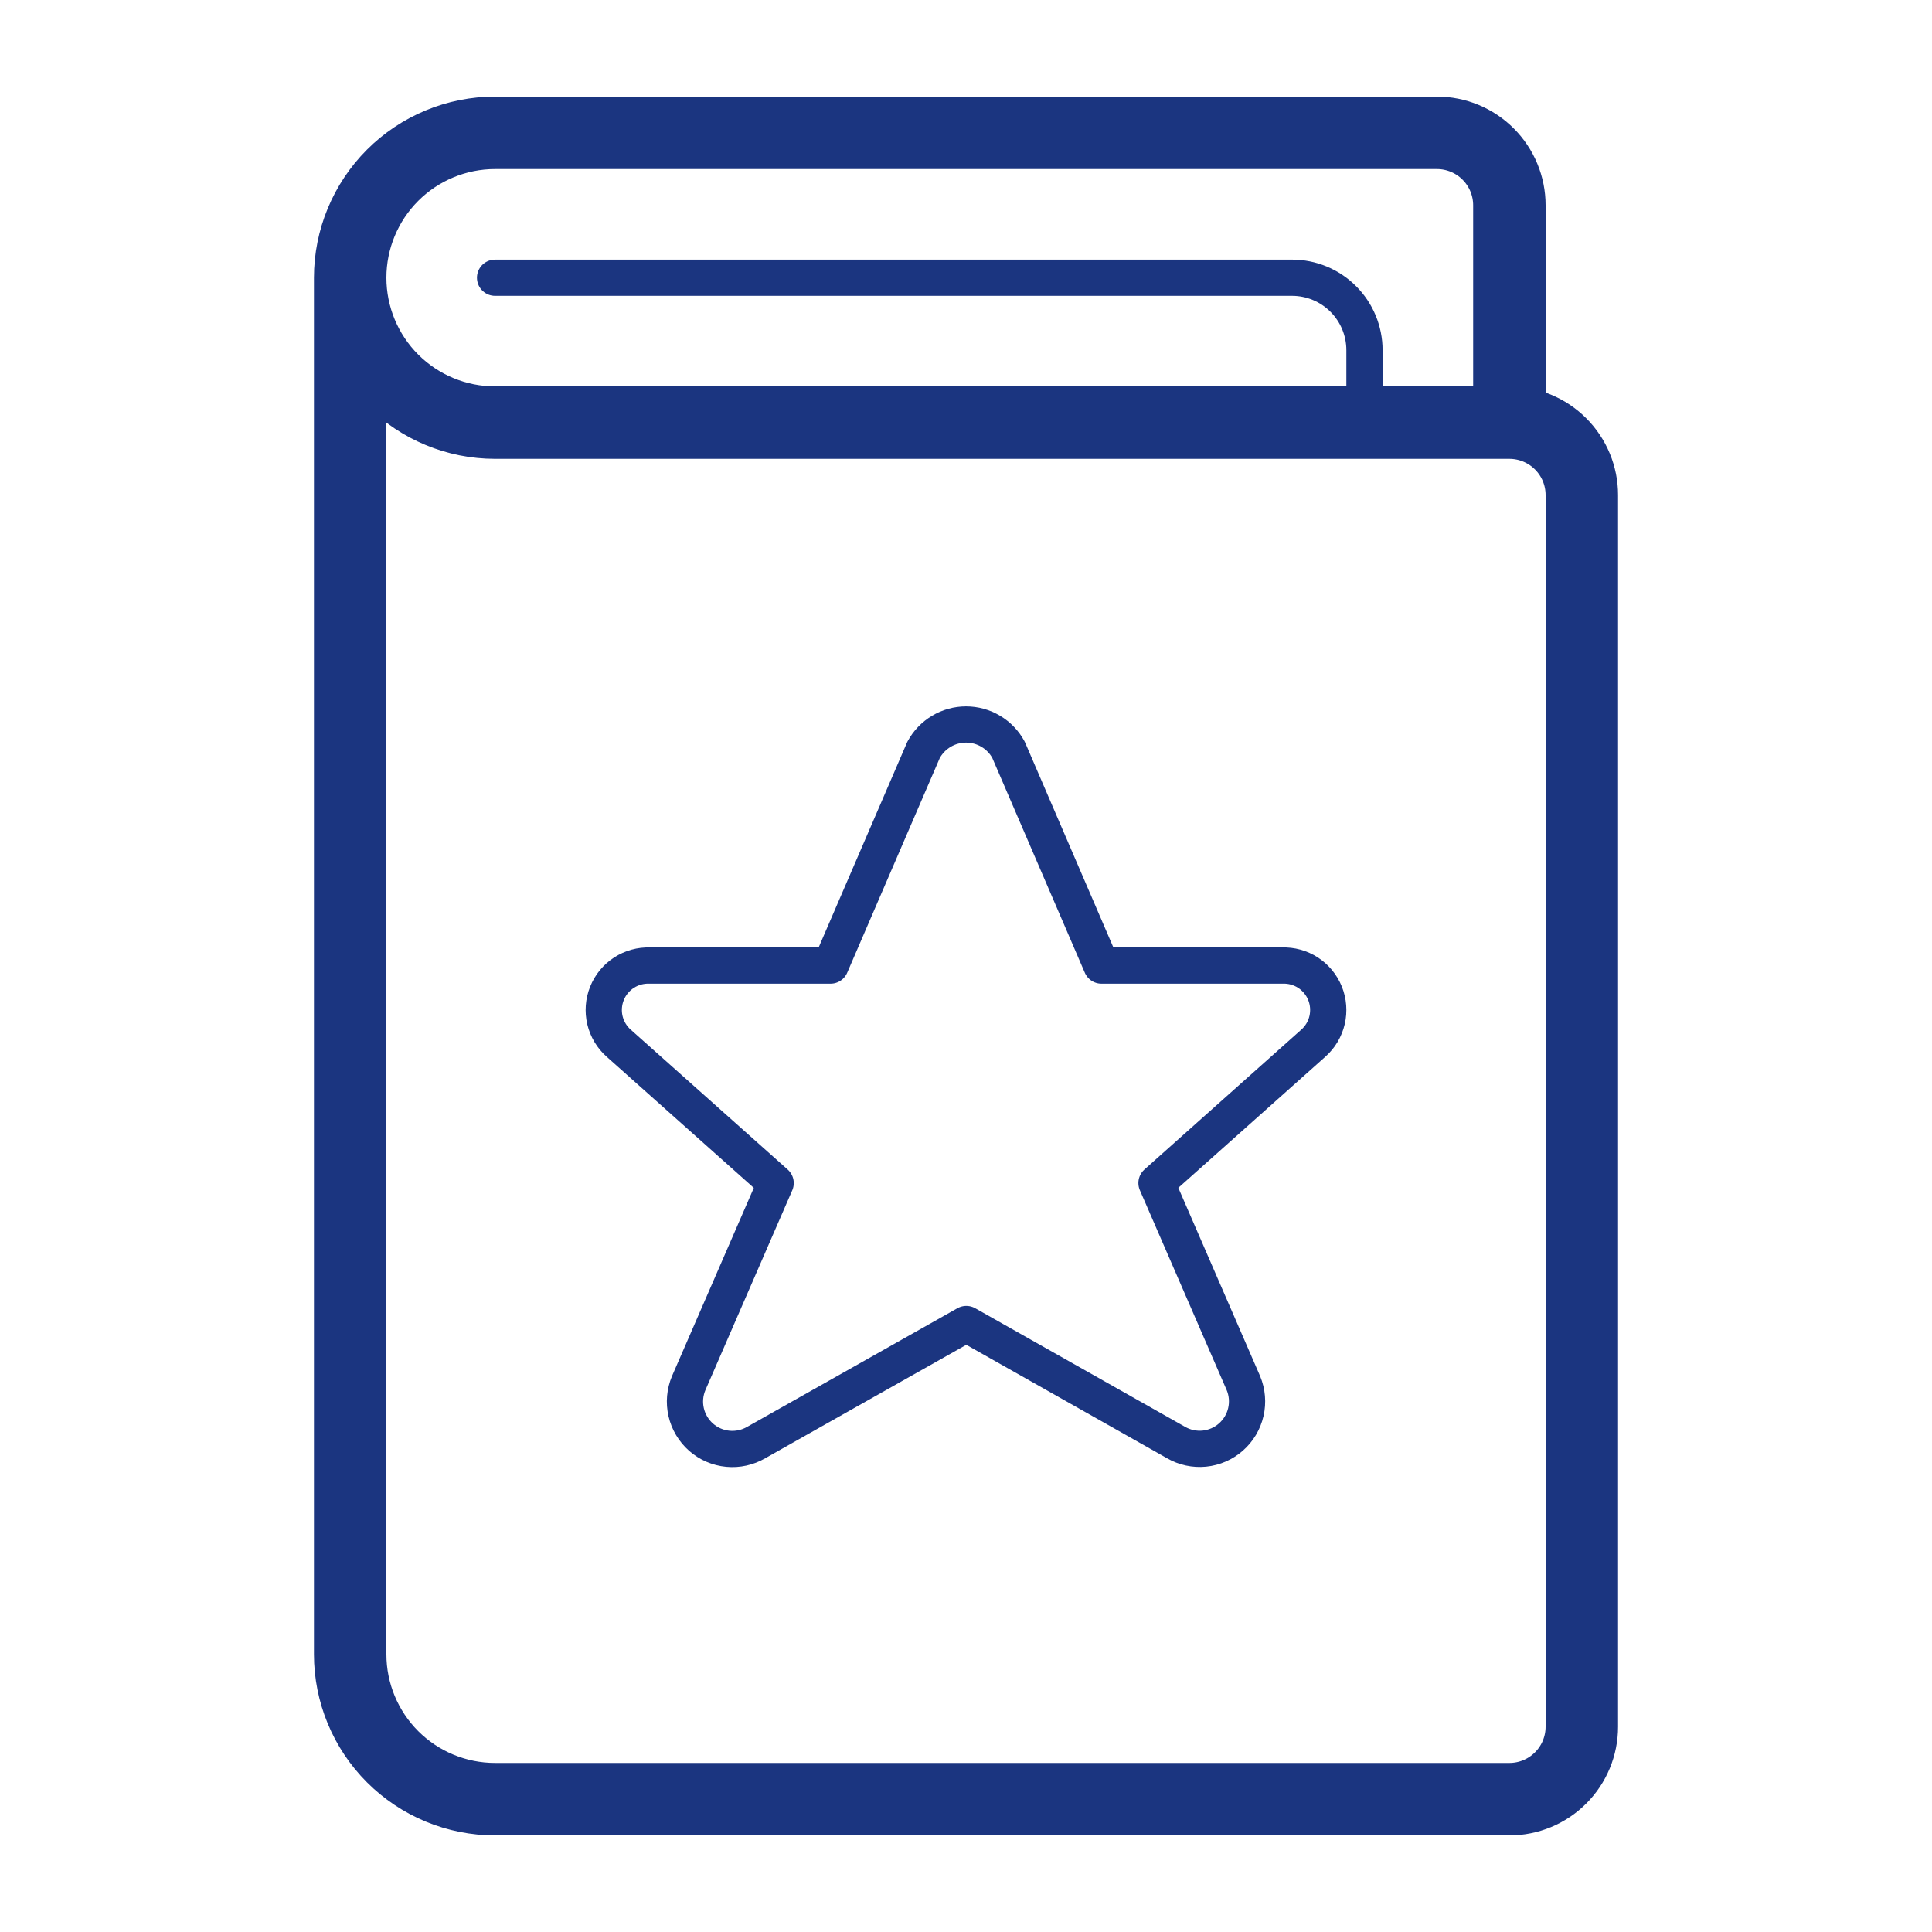 <svg width="80" height="80" viewBox="0 0 80 80" fill="none" xmlns="http://www.w3.org/2000/svg">
<g clip-path="url(#clip0_23817_21532)">
<path d="M20.5 11.5H53.5C54.296 11.5 55.059 11.816 55.621 12.379C56.184 12.941 56.5 13.704 56.5 14.5V17.5" stroke="#1B3580" stroke-width="1.5" stroke-linecap="round" stroke-linejoin="round"/>
<path d="M62.5 17.5V8.5C62.5 7.704 62.184 6.941 61.621 6.379C61.059 5.816 60.296 5.5 59.5 5.5H20.5C18.909 5.5 17.383 6.132 16.257 7.257C15.132 8.383 14.5 9.909 14.5 11.5M62.5 17.5H20.5C18.909 17.5 17.383 16.868 16.257 15.743C15.132 14.617 14.5 13.091 14.5 11.5M62.5 17.5C63.296 17.5 64.059 17.816 64.621 18.379C65.184 18.941 65.5 19.704 65.5 20.5V71.5C65.5 72.296 65.184 73.059 64.621 73.621C64.059 74.184 63.296 74.5 62.5 74.5H20.5C18.909 74.5 17.383 73.868 16.257 72.743C15.132 71.617 14.5 70.091 14.5 68.5V11.5" stroke="#1B3580" stroke-width="3" stroke-linecap="round" stroke-linejoin="round"/>
<path d="M41.762 31.051L45.609 39.982H53.094C53.472 39.968 53.845 40.071 54.162 40.276C54.479 40.482 54.725 40.781 54.867 41.132C55.008 41.483 55.038 41.87 54.952 42.238C54.866 42.607 54.668 42.94 54.386 43.192L47.888 48.986L51.487 57.274C51.645 57.654 51.68 58.073 51.587 58.473C51.495 58.873 51.279 59.234 50.971 59.505C50.663 59.776 50.278 59.944 49.87 59.985C49.461 60.025 49.05 59.937 48.695 59.731L40.013 54.825L31.316 59.731C30.96 59.939 30.548 60.03 30.138 59.991C29.728 59.952 29.341 59.785 29.031 59.513C28.722 59.241 28.505 58.879 28.413 58.477C28.32 58.075 28.357 57.654 28.517 57.274L32.118 48.989L25.62 43.197C25.336 42.946 25.137 42.613 25.049 42.244C24.962 41.875 24.991 41.488 25.132 41.136C25.273 40.783 25.519 40.484 25.837 40.277C26.155 40.071 26.528 39.968 26.907 39.982H34.392L38.243 31.051C38.415 30.733 38.669 30.468 38.978 30.283C39.288 30.098 39.642 30 40.003 30C40.364 30 40.718 30.098 41.027 30.283C41.337 30.468 41.591 30.733 41.762 31.051Z" stroke="#1B3580" stroke-width="1.5" stroke-linecap="round" stroke-linejoin="round"/>
</g>
<defs>
<clipPath id="clip0_23817_21532">
<rect width="72" height="72" fill="white" transform="translate(4 4)"/>
</clipPath>
</defs>
</svg>